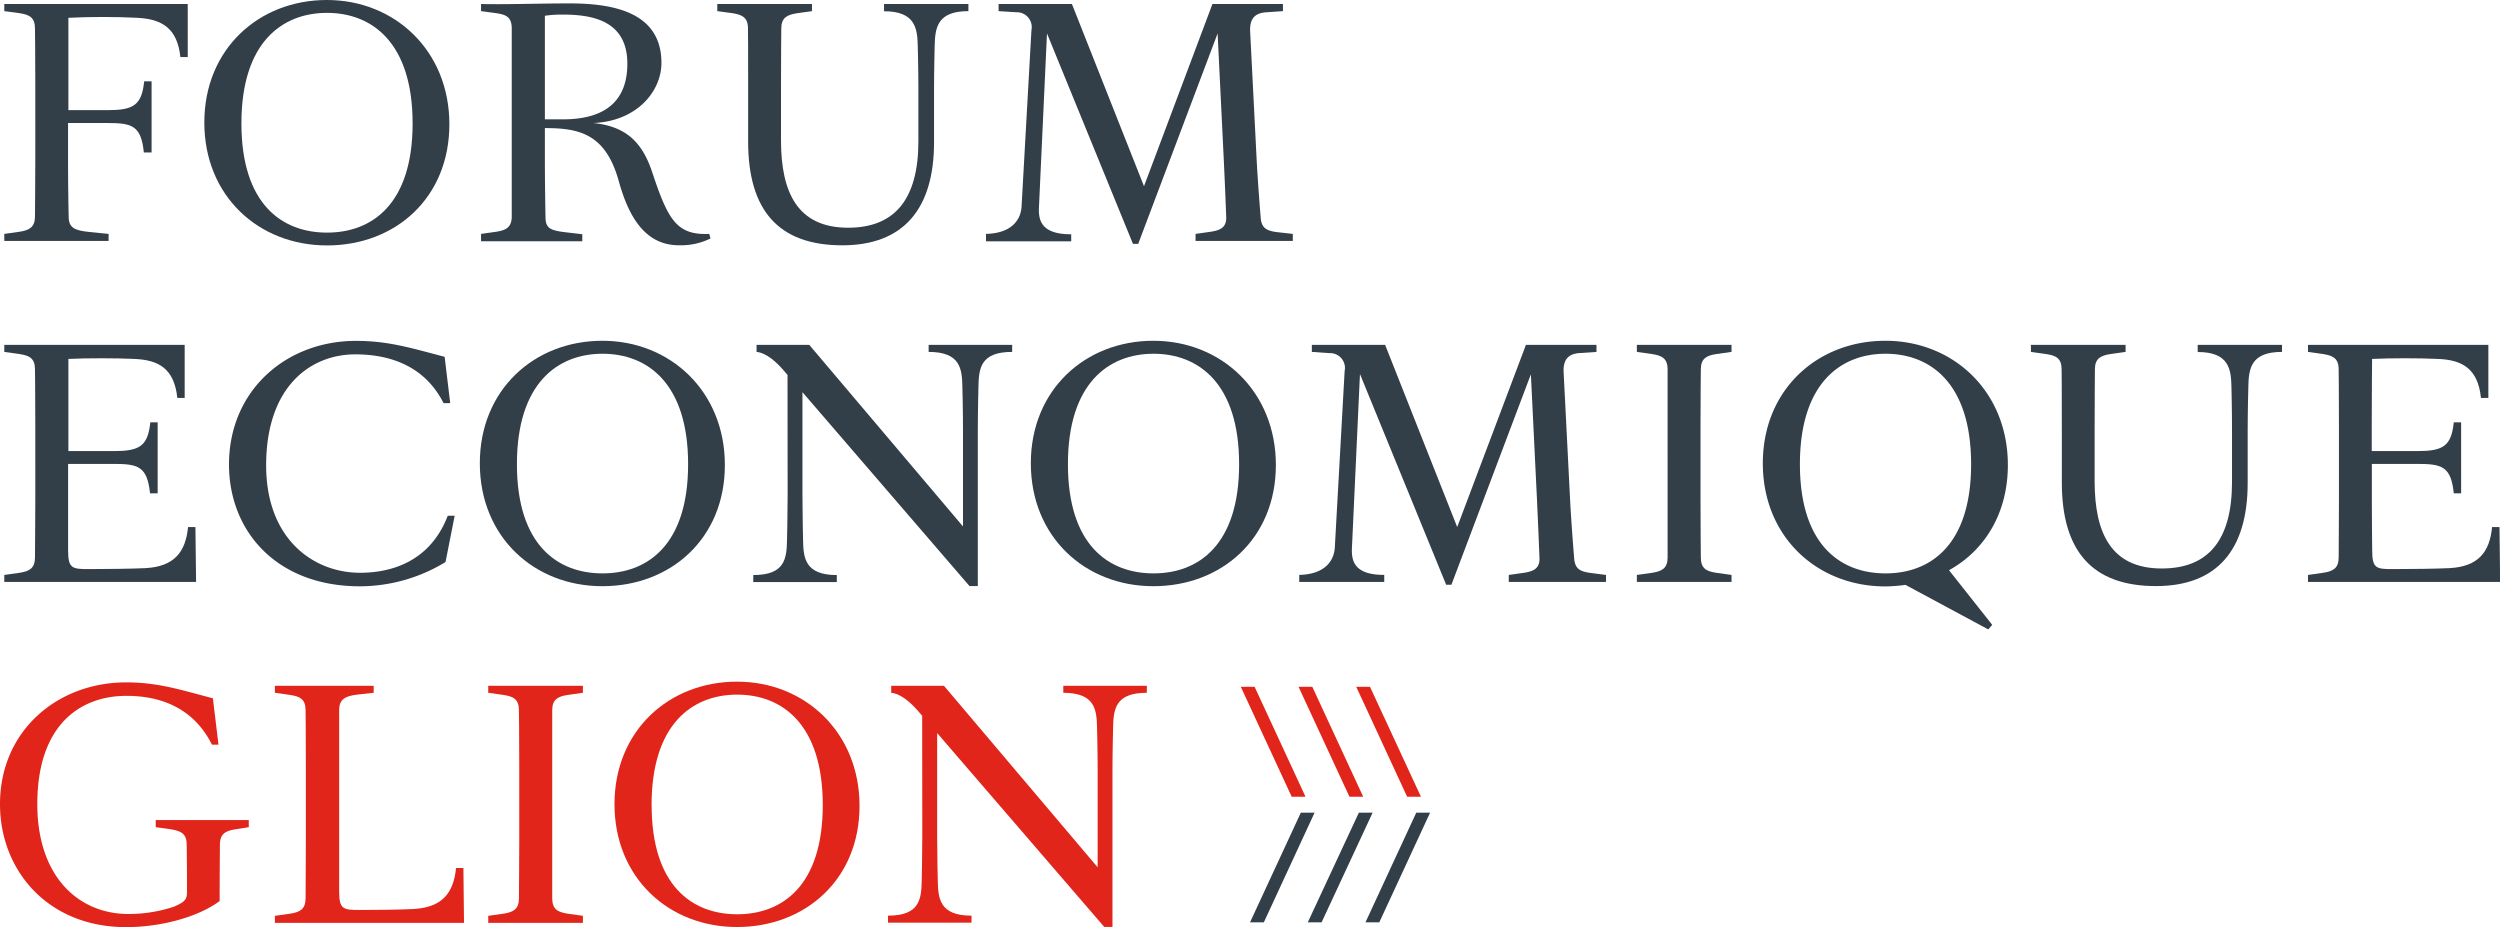 <?xml version="1.0" encoding="UTF-8"?>
<svg xmlns="http://www.w3.org/2000/svg" id="Calque_1" data-name="Calque 1" viewBox="0 0 448.91 166.48">
  <defs>
    <style>.cls-1{fill:#323e48;}.cls-2{fill:#e1251b;}</style>
  </defs>
  <title>Plan de travail 1</title>
  <path class="cls-1" d="M226.94,165.62h-2.48l9.12-19.69h2.47Z"></path>
  <path class="cls-1" d="M237.31,165.62h-2.48L244,145.93h2.47Z"></path>
  <path class="cls-1" d="M247.67,165.62h-2.48l9.12-19.69h2.48Z"></path>
  <path class="cls-2" d="M255.15,143.06h-2.48l-9.14-19.74H246Z"></path>
  <path class="cls-2" d="M244.78,143.06h-2.47l-9.14-19.74h2.47Z"></path>
  <path class="cls-2" d="M234.42,143.06h-2.48l-9.14-19.74h2.48Z"></path>
  <path class="cls-1" d="M.77,42l2.76-.39c1.7-.27,2.75-.77,2.75-2.75,0-1.6.06-6,.06-10.58V15.2c0-6.11-.06-10.08-.06-10.08,0-2-1-2.47-2.75-2.75L.77,2V.72H33.71v9.53H32.39C31.84,5,29,3.42,24.68,3.2,21.21,3,15.76,3,12.28,3.2c0,0,0,6.83,0,11.4v5.18h7c4.63,0,6.17-.83,6.61-5.18h1.33V27.38H25.83c-.49-4.91-2.2-5.29-6.61-5.29h-7v7.38c0,4.57.11,9.42.11,9.42,0,2,1.05,2.48,3.58,2.75L19.5,42v1.26H.77Z"></path>
  <path class="cls-1" d="M36.69,22c0-13.22,9.81-22,22-22s22,9.09,22,22.31S71,44.07,58.72,44.07,36.69,35.2,36.69,22Zm6.66.16c0,14.49,7.28,19.61,15.37,19.61s15.37-5.12,15.37-19.61S66.82,2.31,58.72,2.31,43.35,7.66,43.35,22.14Z"></path>
  <path class="cls-1" d="M86.38.72C90.9.83,96.68.61,102.24.61c7.6,0,16.53,1.43,16.53,10.68,0,5.07-4.35,10.47-12.23,10.8,5.73.6,8.76,3.25,10.63,9C120,39.6,121.58,42.25,127.36,42l.22.82a12,12,0,0,1-5.67,1.22c-6,0-9-5-10.8-11.52C108.74,24,104,23,97.84,23v5.34c0,5,.11,10.58.11,10.58,0,2,.77,2.42,3.3,2.75l3.31.39v1.26H86.38V42l2.75-.39c1.71-.27,2.76-.77,2.76-2.75,0,0,0-2.65,0-10.58V15.2c0-4.57,0-8,0-10.08s-1-2.47-2.76-2.75L86.38,2ZM97.84,21.43h3.25c8.37,0,11.56-4,11.56-10,0-7.55-6-8.81-11.51-8.81a20.89,20.89,0,0,0-3.3.21Z"></path>
  <path class="cls-1" d="M134.31,5.12c0-2-1.05-2.47-2.76-2.75L128.8,2V.72h17V2l-2.76.39c-1.7.28-2.75.77-2.75,2.75,0,0-.05,5.62-.05,10.63v9.42c0,9.42,3,15.7,12.06,15.7,8.37,0,12.61-5.12,12.61-15.53v-9c0-4.08-.11-8-.11-8-.06-3.2-.39-6.34-6.06-6.34V.72h15.15V2c-5.57,0-6,2.92-6.06,6.34,0,0-.11,4.24-.11,8v9.2c0,12-5.51,18.51-16.47,18.51-11.46,0-16.91-6.28-16.91-18.62v-9.7C134.36,9.64,134.31,5.12,134.31,5.12Z"></path>
  <path class="cls-1" d="M232.14,42v1.26H214.68V42l2.75-.39c1.71-.27,2.86-.77,2.75-2.75,0,0-.16-4.46-.44-10.3L218.64,6,204.38,43.79h-.94L188,6l-1.43,31c-.16,2.53.33,5.07,5.78,5.07v1.26H177.05V42c4.74-.11,6.29-2.65,6.39-5L185.21,5.4a2.67,2.67,0,0,0-2.7-3.2L179.31,2V.72h13.17l12.94,32.72L217.71.72h12.66V2l-3.19.22c-1.71.17-2.81,1-2.7,3.42l1.16,22.86c.22,4.35.72,10.41.72,10.41.1,2,1,2.48,2.75,2.75Z"></path>
  <path class="cls-1" d="M.77,61.93H33.16v9.52H31.84c-.55-5.28-3.36-6.82-7.71-7-3.47-.16-8.37-.16-11.85,0,0,0,0,6.83,0,11.41V81h8.1c4.62,0,6.17-.82,6.61-5.17h1.32V88.59H26.94c-.5-4.91-2.2-5.29-6.61-5.29h-8.1v7.38c0,3.08,0,8.15,0,8.15,0,3.25.72,3.36,3.7,3.36,3.35,0,7.76-.06,10.13-.17,5.34-.27,7.27-3,7.71-7.38h1.32l.12,9.86H.77v-1.26l2.76-.39c1.7-.27,2.75-.77,2.75-2.75,0-1.6.06-6,.06-10.58V76.41c0-6.11-.06-10.08-.06-10.08,0-2-1-2.48-2.75-2.75L.77,63.19Z"></path>
  <path class="cls-1" d="M81.64,92.61,80,100.92a29.65,29.65,0,0,1-15.36,4.36c-15,0-23.52-9.92-23.52-21.87,0-13.28,10.24-22.2,22.8-22.2,5.89,0,10,1.32,15.92,2.86l1,8.32H79.65C76,65.18,69.19,63.63,63.79,63.63c-8,0-16,5.73-16,19.94,0,13.28,8.54,19.28,16.86,19.28,4.84,0,12.39-1.49,15.75-10.24Z"></path>
  <path class="cls-1" d="M86.16,83.19c0-13.22,9.8-22,22-22s22,9.09,22,22.31-9.75,21.76-22,21.76S86.16,96.41,86.16,83.19Zm6.66.16c0,14.49,7.27,19.61,15.37,19.61s15.37-5.12,15.37-19.61-7.27-19.83-15.37-19.83S92.82,68.87,92.82,83.35Z"></path>
  <path class="cls-1" d="M141.41,67.32l-.66-.77c-1.32-1.54-3.14-3.19-4.9-3.36V61.93h9.47l27.6,32.6v-17c0-4.07-.11-8-.11-8-.06-3.2-.28-6.34-6.06-6.34V61.93h15v1.26c-5.68,0-6,2.92-6.06,6.34,0,0-.11,4.24-.11,8v27.71h-1.49l-30-34.82V88.92c0,3.41.11,8,.11,8,.06,3.2.28,6.34,6.06,6.34v1.26h-15v-1.26c5.68,0,6-2.92,6.06-6.34,0,0,.11-4.63.11-8Z"></path>
  <path class="cls-1" d="M185.1,83.19c0-13.22,9.8-22,22-22s22,9.09,22,22.31-9.75,21.76-22,21.76S185.1,96.41,185.1,83.19Zm6.66.16c0,14.49,7.27,19.61,15.37,19.61s15.37-5.12,15.37-19.61-7.27-19.83-15.37-19.83S191.76,68.87,191.76,83.35Z"></path>
  <path class="cls-1" d="M288.38,103.24v1.26H270.92v-1.26l2.75-.39c1.71-.27,2.87-.77,2.76-2.75,0,0-.17-4.46-.44-10.3l-1.1-22.59L260.62,105h-.94L244.2,67.16l-1.43,31c-.16,2.53.33,5.07,5.79,5.07v1.26H233.3v-1.26c4.74-.11,6.28-2.65,6.39-5l1.76-31.62a2.66,2.66,0,0,0-2.7-3.2l-3.19-.22V61.93h13.16l12.94,32.71L274,61.93h12.67v1.26l-3.2.22c-1.7.17-2.81,1-2.7,3.42l1.16,22.86c.22,4.35.72,10.41.72,10.41.11,2,1,2.48,2.75,2.75Z"></path>
  <path class="cls-1" d="M305.35,89.52c0,5.24.06,10.58.06,10.58,0,2,1,2.48,2.75,2.75l2.76.39v1.26h-17v-1.26l2.76-.39c1.71-.27,2.76-.77,2.76-2.75,0-1.6,0-6,0-10.58V76.41c0-6.11,0-10.08,0-10.08,0-2-1.05-2.48-2.76-2.75l-2.76-.39V61.93h17v1.26l-2.76.39c-1.71.27-2.75.77-2.75,2.75,0,0-.06,5.07-.06,10.08Z"></path>
  <path class="cls-1" d="M316.54,83.19c0-13.22,9.8-22,22-22s22,9.09,22,22.31c0,8.7-4.19,15.37-10.57,18.89l7.76,9.81-.71.82-14.87-8a28,28,0,0,1-3.64.28C326.29,105.28,316.54,96.41,316.54,83.19Zm6.66.16c0,14.49,7.27,19.61,15.37,19.61s15.37-5.12,15.37-19.61-7.28-19.83-15.37-19.83S323.2,68.87,323.2,83.35Z"></path>
  <path class="cls-1" d="M370.19,66.33c0-2-1-2.48-2.75-2.75l-2.76-.39V61.93h17v1.26l-2.75.39c-1.71.27-2.76.77-2.76,2.75,0,0-.05,5.62-.05,10.63v9.42c0,9.42,3,15.7,12.06,15.7,8.38,0,12.61-5.12,12.61-15.53v-9c0-4.07-.1-8-.1-8-.06-3.2-.39-6.34-6.06-6.34V61.93h15.14v1.26c-5.56,0-6,2.92-6.05,6.34,0,0-.12,4.24-.12,8v9.2c0,12-5.5,18.51-16.46,18.51-11.46,0-16.91-6.28-16.91-18.62V77C370.25,70.85,370.19,66.33,370.19,66.33Z"></path>
  <path class="cls-1" d="M414.43,61.93h32.39v9.52h-1.33c-.55-5.28-3.36-6.82-7.71-7-3.47-.16-8.37-.16-11.84,0,0,0-.06,6.83-.06,11.41V81H434c4.63,0,6.17-.82,6.61-5.17h1.32V88.59h-1.32c-.49-4.91-2.2-5.29-6.61-5.29h-8.1v7.38c0,3.08.06,8.15.06,8.15,0,3.25.71,3.36,3.69,3.36,3.36,0,7.77-.06,10.13-.17,5.35-.27,7.28-3,7.71-7.38h1.33l.11,9.86H414.43v-1.26l2.75-.39c1.71-.27,2.76-.77,2.76-2.75,0-1.6.05-6,.05-10.58V76.41c0-6.11-.05-10.08-.05-10.08,0-2-1.05-2.48-2.76-2.75l-2.75-.39Z"></path>
  <path class="cls-2" d="M39.49,151.67s-.05,5.12-.05,10.13c-4.08,3-10.8,4.68-16.8,4.68C8.54,166.48,0,156.24,0,144.4c0-13.23,10.36-21.87,22.64-21.87,5.73,0,9.7,1.32,15.59,2.86l1,8.32H38.06c-3.52-7-9.8-8.76-15.36-8.76-8.1,0-16,5-16,19.45,0,13.11,7.49,19.72,16.36,19.72a25.89,25.89,0,0,0,8.2-1.32c2-.89,2.32-1.27,2.32-2.76,0-5.12-.06-8.37-.06-8.37,0-2-1-2.48-3.14-2.81l-2.42-.33v-1.27H44.67v1.27l-2.42.39C40.54,149.19,39.49,149.69,39.49,151.67Z"></path>
  <path class="cls-2" d="M54.92,137.62c0-6.11-.05-10.08-.05-10.08,0-2-1-2.48-2.76-2.75l-2.75-.39v-1.26H67.1v1.26l-3,.33c-2.15.28-3.2.83-3.2,2.81,0,0,0,4.9,0,9.47v14.88c0,3.08,0,8.15,0,8.15,0,3.25.72,3.36,3.69,3.36,3.36,0,7.22-.05,9.59-.17,5.34-.27,7.27-3,7.71-7.37h1.32l.11,9.85H49.36v-1.26l2.75-.39c1.71-.27,2.76-.77,2.76-2.75,0-1.6.05-6,.05-10.58Z"></path>
  <path class="cls-2" d="M99.16,150.73c0,5.23,0,10.58,0,10.58,0,2,1.05,2.48,2.76,2.75l2.75.39v1.26h-17v-1.26l2.76-.39c1.7-.27,2.75-.77,2.75-2.75,0-1.6.06-6,.06-10.58V137.62c0-6.11-.06-10.08-.06-10.08,0-2-1-2.48-2.75-2.75l-2.76-.39v-1.26h17v1.26l-2.75.39c-1.71.27-2.76.77-2.76,2.75,0,0,0,5.07,0,10.08Z"></path>
  <path class="cls-2" d="M110.34,144.4c0-13.23,9.81-22,22-22s22,9.09,22,22.31-9.75,21.75-22,21.75S110.34,157.62,110.34,144.4Zm6.67.16c0,14.49,7.27,19.61,15.36,19.61s15.37-5.12,15.37-19.61-7.27-19.83-15.37-19.83S117,130.07,117,144.56Z"></path>
  <path class="cls-2" d="M165.59,128.53l-.66-.77c-1.32-1.54-3.14-3.19-4.9-3.36v-1.26h9.47l27.6,32.6v-17c0-4.07-.11-8-.11-8-.06-3.2-.27-6.34-6.06-6.34v-1.26h15v1.26c-5.67,0-6,2.92-6.06,6.34,0,0-.11,4.24-.11,8v27.7h-1.48l-30-34.81v18.45c0,3.42.11,8,.11,8,.06,3.2.28,6.34,6.06,6.34v1.26h-15v-1.26c5.67,0,6-2.92,6.06-6.34,0,0,.1-4.63.1-8Z"></path>
</svg>
